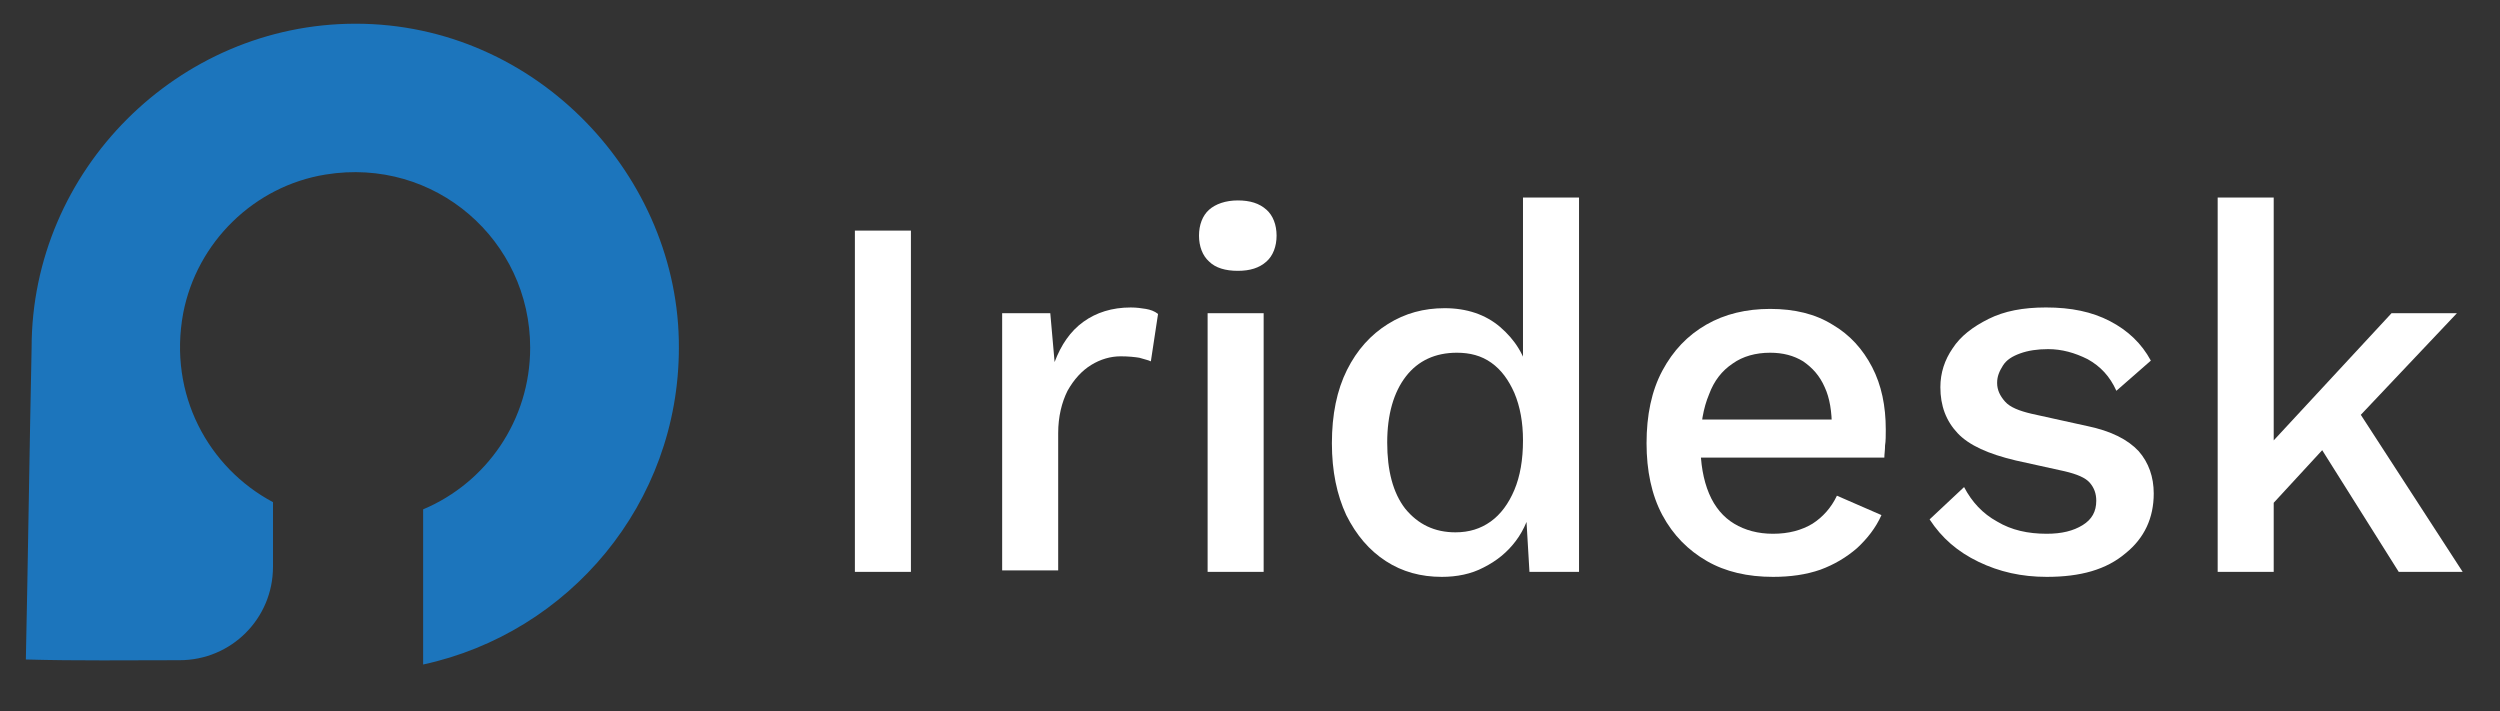 <?xml version="1.0" encoding="utf-8"?>
<!-- Generator: Adobe Illustrator 26.3.1, SVG Export Plug-In . SVG Version: 6.00 Build 0)  -->
<svg version="1.0" id="Layer_1" xmlns="http://www.w3.org/2000/svg" xmlns:xlink="http://www.w3.org/1999/xlink" x="0px" y="0px"
	 viewBox="0 0 348 99" enable-background="new 0 0 348 99" xml:space="preserve">
<rect x="0" y="0" width="348" height="99" fill="#333333" stroke="none"/>
<g>
	<g>
		<g>
			<path fill="#FFFFFF" d="M126.8,32.1v47.5H119V32.1H126.8z"/>
			<path fill="#FFFFFF" d="M139.5,79.6v-36h6.7l0.6,6.8c0.9-2.4,2.2-4.3,4-5.6c1.8-1.3,4-2,6.6-2c0.8,0,1.5,0.1,2.1,0.2
				c0.6,0.1,1.2,0.3,1.7,0.7l-1,6.6c-0.4-0.2-1-0.3-1.6-0.5c-0.6-0.1-1.5-0.2-2.6-0.2c-1.4,0-2.8,0.4-4.1,1.2
				c-1.3,0.8-2.4,2-3.3,3.6c-0.8,1.6-1.3,3.6-1.3,5.9v19.1H139.5z"/>
			<path fill="#FFFFFF" d="M172.3,37.7c-1.7,0-3.1-0.4-4-1.3c-0.9-0.8-1.4-2.1-1.4-3.6s0.5-2.8,1.4-3.6c0.9-0.8,2.3-1.3,4-1.3
				s3,0.4,4,1.3c0.9,0.8,1.4,2.1,1.4,3.6s-0.5,2.8-1.4,3.6C175.3,37.3,174,37.7,172.3,37.7z M175.9,43.6v36h-7.8v-36H175.9z"/>
			<path fill="#FFFFFF" d="M200.7,80.3c-2.9,0-5.5-0.7-7.8-2.2c-2.3-1.5-4.1-3.6-5.5-6.4c-1.3-2.8-2-6.1-2-10c0-4,0.7-7.4,2.1-10.2
				c1.4-2.8,3.3-4.9,5.7-6.4c2.4-1.5,5-2.2,7.9-2.2c3.1,0,5.7,0.9,7.7,2.6c2.1,1.8,3.5,4,4.1,6.9l-0.9,0.8V27.5h7.8v52.1h-6.9
				l-0.6-10.2l1,0.1c-0.3,2.3-1.1,4.2-2.3,5.8c-1.2,1.6-2.7,2.8-4.5,3.7C204.8,79.9,202.8,80.3,200.7,80.3z M202.6,74.1
				c1.9,0,3.5-0.5,4.9-1.5s2.5-2.5,3.3-4.4c0.8-1.9,1.2-4.2,1.2-6.9c0-2.5-0.4-4.7-1.2-6.6c-0.8-1.8-1.8-3.2-3.2-4.2
				c-1.4-1-3-1.4-4.8-1.4c-3,0-5.4,1.1-7.1,3.3c-1.7,2.2-2.6,5.3-2.6,9.2c0,3.9,0.8,7,2.5,9.2C197.4,73,199.7,74.1,202.6,74.1z"/>
			<path fill="#FFFFFF" d="M246.8,80.3c-3.5,0-6.6-0.7-9.2-2.2c-2.6-1.5-4.7-3.6-6.2-6.4c-1.5-2.8-2.2-6.2-2.2-10
				c0-3.9,0.7-7.3,2.2-10.1c1.5-2.8,3.5-4.9,6.1-6.4c2.6-1.5,5.6-2.2,8.9-2.2c3.4,0,6.3,0.7,8.7,2.2c2.4,1.4,4.2,3.4,5.5,5.9
				c1.3,2.5,1.9,5.4,1.9,8.7c0,0.8,0,1.6-0.1,2.2c0,0.7-0.1,1.2-0.1,1.7h-28.1v-5.3h24.6l-3.8,1.2c0-2.3-0.3-4.2-1-5.7
				c-0.7-1.6-1.7-2.7-3-3.6c-1.3-0.8-2.8-1.2-4.6-1.2c-2,0-3.8,0.5-5.2,1.5c-1.5,1-2.6,2.4-3.3,4.3c-0.8,1.9-1.2,4.2-1.2,6.9
				c0,2.7,0.4,5,1.2,6.9c0.8,1.9,2,3.3,3.5,4.2s3.3,1.4,5.4,1.4c2.2,0,4-0.5,5.5-1.4c1.4-0.9,2.6-2.2,3.4-3.9l6.2,2.7
				c-0.8,1.8-2,3.3-3.4,4.6c-1.5,1.3-3.2,2.3-5.1,3C251.4,80,249.2,80.3,246.8,80.3z"/>
			<path fill="#FFFFFF" d="M284.9,80.3c-3.5,0-6.6-0.7-9.5-2.1c-2.9-1.4-5.1-3.3-6.8-5.9l4.8-4.5c1.1,2.1,2.6,3.7,4.6,4.8
				c2,1.2,4.3,1.7,6.9,1.7c2.1,0,3.7-0.4,5-1.2c1.3-0.8,1.9-1.9,1.9-3.4c0-1-0.3-1.8-0.9-2.5c-0.6-0.7-1.8-1.2-3.5-1.6l-6.8-1.5
				c-3.8-0.9-6.5-2.1-8.1-3.8c-1.6-1.7-2.4-3.8-2.4-6.4c0-2,0.6-3.8,1.7-5.4c1.1-1.7,2.8-3,5-4.1c2.2-1.1,4.8-1.6,8-1.6
				c3.5,0,6.4,0.6,8.9,1.9c2.5,1.3,4.4,3.1,5.7,5.5l-4.8,4.2c-0.9-2-2.2-3.4-4-4.4c-1.8-0.9-3.6-1.4-5.5-1.4c-1.5,0-2.8,0.2-3.9,0.6
				c-1.1,0.4-1.9,0.9-2.4,1.7s-0.8,1.5-0.8,2.4c0,1,0.4,1.8,1.1,2.6c0.7,0.8,2,1.3,3.7,1.7l7.7,1.7c3.4,0.7,5.7,1.9,7.2,3.5
				c1.4,1.6,2.1,3.6,2.1,5.9c0,3.4-1.3,6.2-3.9,8.3C293.2,79.3,289.6,80.3,284.9,80.3z"/>
			<path fill="#FFFFFF" d="M316.5,27.5v52.1h-7.8V27.5H316.5z M342,43.6l-15.7,16.6l-1.7,1L314,72.7V64l18.9-20.4H342z M327.3,55.7
				l15.5,23.9h-8.9l-12.2-19.4L327.3,55.7z"/>
		</g>
	</g>
	<path fill="#1C75BC" d="M49.5,3.3C24.8,3.3,4.4,23.7,4.4,48.4C4.1,62.7,3.9,77.6,3.6,91.8c7.1,0.2,14.3,0.1,21.4,0.1
		c7.2,0,13-5.8,13-13v-9c-9-4.8-14.6-15-12.5-26.3c1.9-9.9,9.9-17.7,19.8-19.3c15.3-2.5,28.5,9.2,28.5,24.1
		c0,10.1-6.1,18.8-14.9,22.5v21.6c20.3-4.4,35.6-22.4,35.6-44.1C94.6,24.7,74.8,3.3,49.5,3.3z"/>
</g>
</svg>
